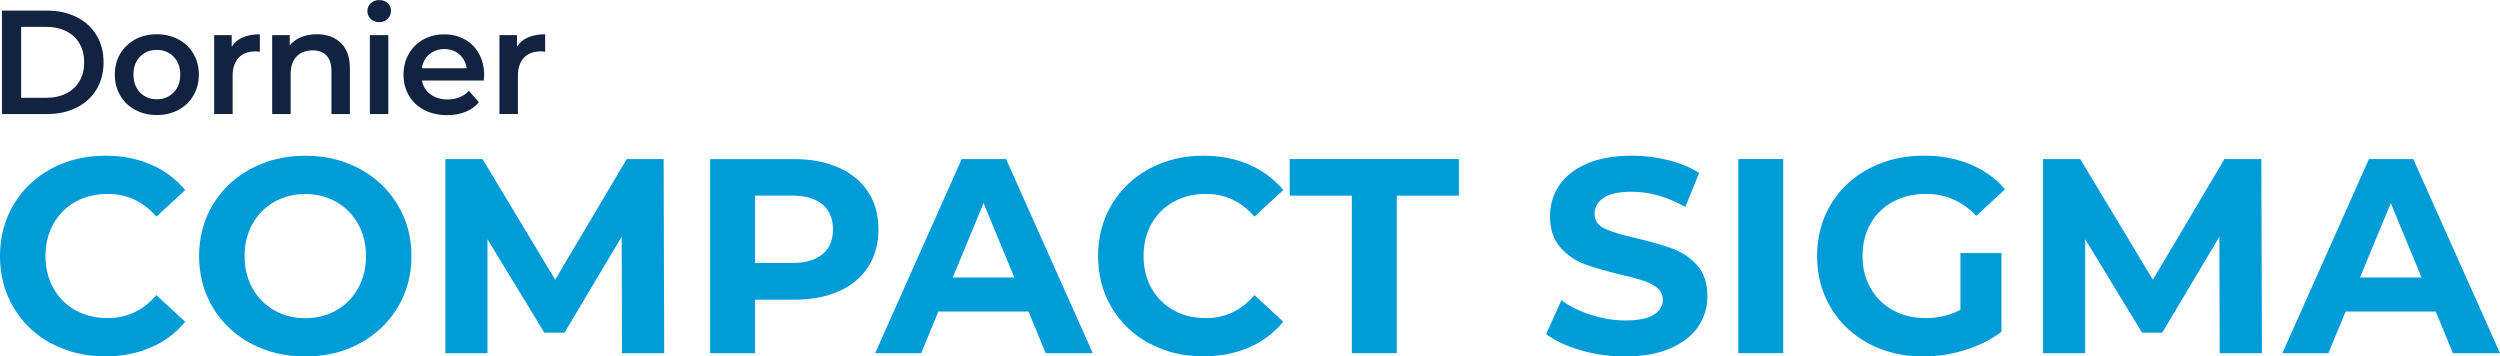 <svg xmlns="http://www.w3.org/2000/svg" id="Layer_1" data-name="Layer 1" viewBox="0 0 522.62 74.52"><defs><style>      .cls-1 {        fill: #009cd7;      }      .cls-2 {        fill: #112341;      }    </style></defs><g><path class="cls-1" d="m10.75,71.83c-3.34-1.8-5.97-4.29-7.88-7.48-1.91-3.19-2.87-6.79-2.87-10.81s.96-7.62,2.87-10.81c1.91-3.19,4.54-5.68,7.88-7.48,3.34-1.8,7.1-2.7,11.27-2.7,3.52,0,6.69.62,9.54,1.85,2.84,1.24,5.23,3.01,7.16,5.33l-6.03,5.56c-2.74-3.17-6.14-4.75-10.2-4.75-2.51,0-4.75.55-6.72,1.65-1.97,1.1-3.51,2.64-4.61,4.61-1.1,1.97-1.65,4.21-1.65,6.72s.55,4.75,1.65,6.72c1.1,1.97,2.64,3.51,4.61,4.61,1.97,1.1,4.21,1.65,6.72,1.65,4.06,0,7.46-1.6,10.2-4.81l6.03,5.56c-1.93,2.36-4.33,4.15-7.19,5.39-2.86,1.24-6.05,1.85-9.56,1.85-4.14,0-7.87-.9-11.22-2.7Z"></path><path class="cls-1" d="m52.43,71.8c-3.38-1.82-6.03-4.32-7.94-7.51-1.91-3.19-2.87-6.77-2.87-10.75s.96-7.56,2.87-10.75c1.91-3.19,4.56-5.69,7.94-7.51,3.38-1.82,7.18-2.72,11.39-2.72s8,.91,11.36,2.72c3.36,1.82,6.01,4.32,7.94,7.51,1.93,3.19,2.9,6.77,2.9,10.75s-.97,7.56-2.9,10.75c-1.93,3.19-4.58,5.69-7.94,7.51-3.36,1.82-7.15,2.72-11.36,2.72s-8.01-.91-11.39-2.72Zm17.88-6.93c1.93-1.1,3.45-2.64,4.55-4.61,1.1-1.97,1.65-4.21,1.65-6.72s-.55-4.75-1.65-6.72c-1.1-1.97-2.62-3.51-4.55-4.61-1.93-1.1-4.1-1.65-6.49-1.65s-4.56.55-6.49,1.65c-1.93,1.1-3.45,2.64-4.55,4.61-1.1,1.97-1.65,4.21-1.65,6.72s.55,4.75,1.65,6.72c1.1,1.97,2.62,3.51,4.55,4.61,1.93,1.1,4.1,1.65,6.49,1.65s4.56-.55,6.49-1.65Z"></path><path class="cls-1" d="m130.02,73.83l-.06-24.35-11.94,20.06h-4.23l-11.88-19.53v23.82h-8.81v-40.58h7.77l15.19,25.22,14.96-25.22h7.71l.12,40.58h-8.81Z"></path><path class="cls-1" d="m175.38,35.05c2.65,1.2,4.69,2.9,6.12,5.1,1.43,2.2,2.14,4.81,2.14,7.83s-.72,5.57-2.14,7.8c-1.43,2.22-3.47,3.92-6.12,5.1-2.65,1.18-5.77,1.77-9.36,1.77h-8.17v11.19h-9.39v-40.58h17.56c3.59,0,6.71.6,9.36,1.8Zm-3.45,18.11c1.47-1.22,2.2-2.95,2.2-5.19s-.73-4.03-2.2-5.25c-1.47-1.22-3.61-1.83-6.43-1.83h-7.65v14.09h7.65c2.82,0,4.96-.61,6.43-1.83Z"></path><path class="cls-1" d="m215,65.13h-18.84l-3.59,8.7h-9.62l18.09-40.58h9.27l18.14,40.58h-9.85l-3.59-8.7Zm-2.96-7.13l-6.43-15.54-6.43,15.54h12.87Z"></path><path class="cls-1" d="m240.3,71.83c-3.34-1.8-5.97-4.29-7.88-7.48-1.91-3.19-2.87-6.79-2.87-10.81s.96-7.62,2.87-10.81c1.91-3.19,4.54-5.68,7.88-7.48,3.34-1.8,7.1-2.7,11.27-2.7,3.52,0,6.69.62,9.54,1.85,2.84,1.24,5.23,3.01,7.16,5.33l-6.03,5.56c-2.74-3.17-6.14-4.75-10.2-4.75-2.51,0-4.75.55-6.72,1.65-1.97,1.1-3.51,2.64-4.61,4.61-1.1,1.97-1.65,4.21-1.65,6.72s.55,4.75,1.65,6.72c1.1,1.97,2.64,3.51,4.61,4.61,1.97,1.1,4.21,1.65,6.72,1.65,4.06,0,7.46-1.6,10.2-4.81l6.03,5.56c-1.93,2.36-4.33,4.15-7.19,5.39-2.86,1.24-6.05,1.85-9.56,1.85-4.14,0-7.87-.9-11.22-2.7Z"></path><path class="cls-1" d="m282.59,40.9h-12.98v-7.65h35.36v7.65h-12.98v32.93h-9.39v-32.93Z"></path><path class="cls-1" d="m330.44,73.22c-3-.87-5.4-2-7.22-3.39l3.19-7.07c1.74,1.28,3.81,2.3,6.2,3.07,2.4.77,4.79,1.16,7.19,1.16,2.67,0,4.64-.4,5.91-1.19,1.28-.79,1.91-1.84,1.91-3.16,0-.97-.38-1.77-1.13-2.41s-1.72-1.15-2.9-1.54c-1.18-.39-2.77-.81-4.78-1.28-3.09-.73-5.62-1.47-7.59-2.2-1.97-.73-3.66-1.91-5.07-3.54-1.41-1.62-2.12-3.79-2.12-6.49,0-2.36.64-4.49,1.91-6.41,1.28-1.91,3.2-3.43,5.77-4.55,2.57-1.12,5.71-1.68,9.42-1.68,2.59,0,5.12.31,7.59.93,2.47.62,4.64,1.51,6.49,2.67l-2.9,7.13c-3.75-2.12-7.5-3.19-11.25-3.19-2.63,0-4.57.43-5.83,1.28-1.26.85-1.88,1.97-1.88,3.36s.72,2.43,2.17,3.1c1.45.68,3.66,1.34,6.64,2,3.09.73,5.62,1.47,7.59,2.2,1.97.73,3.66,1.89,5.07,3.48,1.41,1.59,2.12,3.73,2.12,6.43,0,2.32-.65,4.43-1.94,6.35-1.29,1.91-3.24,3.43-5.83,4.55-2.59,1.12-5.74,1.68-9.45,1.68-3.21,0-6.31-.43-9.3-1.3Z"></path><path class="cls-1" d="m363.39,33.25h9.39v40.58h-9.39v-40.58Z"></path><path class="cls-1" d="m409.82,52.9h8.58v16.46c-2.2,1.66-4.75,2.94-7.65,3.83-2.9.89-5.82,1.33-8.75,1.33-4.21,0-8-.9-11.36-2.7-3.36-1.8-6-4.29-7.91-7.48-1.91-3.19-2.87-6.79-2.87-10.81s.96-7.62,2.87-10.81c1.91-3.19,4.57-5.68,7.97-7.48,3.4-1.8,7.23-2.7,11.48-2.7,3.56,0,6.78.6,9.68,1.8,2.9,1.2,5.33,2.94,7.3,5.22l-6.03,5.56c-2.9-3.05-6.4-4.58-10.49-4.58-2.59,0-4.89.54-6.9,1.62-2.01,1.08-3.57,2.61-4.7,4.58-1.12,1.97-1.68,4.23-1.68,6.78s.56,4.75,1.68,6.72,2.68,3.51,4.67,4.61c1.99,1.1,4.26,1.65,6.81,1.65,2.7,0,5.14-.58,7.3-1.74v-11.88Z"></path><path class="cls-1" d="m464.02,73.83l-.06-24.35-11.94,20.06h-4.23l-11.88-19.53v23.82h-8.81v-40.58h7.77l15.19,25.22,14.96-25.22h7.71l.12,40.58h-8.81Z"></path><path class="cls-1" d="m509.18,65.13h-18.84l-3.59,8.7h-9.62l18.09-40.58h9.27l18.14,40.58h-9.85l-3.59-8.7Zm-2.96-7.13l-6.43-15.54-6.43,15.54h12.87Z"></path></g><g><path class="cls-2" d="m.41,2.22h9.45c2.31,0,4.35.45,6.14,1.34,1.79.9,3.18,2.16,4.17,3.8.99,1.64,1.48,3.53,1.48,5.67s-.49,4.03-1.48,5.67c-.99,1.64-2.38,2.9-4.17,3.8s-3.84,1.34-6.14,1.34H.41V2.22Zm9.26,18.22c1.58,0,2.98-.3,4.18-.91,1.2-.61,2.13-1.47,2.78-2.59.65-1.12.97-2.42.97-3.91s-.32-2.78-.97-3.91c-.65-1.12-1.57-1.99-2.78-2.59-1.2-.61-2.6-.91-4.18-.91h-5.25v14.82h5.25Z"></path><path class="cls-2" d="m28.26,22.97c-1.34-.72-2.38-1.72-3.13-3.01-.75-1.29-1.13-2.74-1.13-4.37s.38-3.08,1.13-4.35c.75-1.28,1.8-2.27,3.13-3,1.34-.72,2.84-1.08,4.51-1.08s3.2.36,4.54,1.08c1.34.72,2.38,1.72,3.13,3,.75,1.28,1.13,2.73,1.13,4.35s-.38,3.08-1.13,4.37c-.75,1.29-1.8,2.29-3.13,3.01-1.34.72-2.85,1.08-4.54,1.08s-3.17-.36-4.51-1.08Zm8.03-3.64c.93-.95,1.39-2.19,1.39-3.74s-.46-2.79-1.39-3.74c-.93-.95-2.1-1.42-3.52-1.42s-2.59.47-3.5,1.42c-.92.95-1.37,2.19-1.37,3.74s.46,2.79,1.37,3.74c.92.95,2.08,1.42,3.5,1.42s2.59-.47,3.52-1.42Z"></path><path class="cls-2" d="m54.32,7.16v3.67c-.33-.06-.63-.09-.9-.09-1.5,0-2.68.44-3.52,1.31-.84.88-1.27,2.14-1.27,3.78v8h-3.86V7.35h3.67v2.41c1.11-1.73,3.07-2.59,5.87-2.59Z"></path><path class="cls-2" d="m71.27,8.99c1.26,1.21,1.88,3.02,1.88,5.4v9.45h-3.86v-8.95c0-1.44-.34-2.53-1.02-3.26-.68-.73-1.65-1.1-2.9-1.1-1.42,0-2.54.43-3.37,1.28-.82.85-1.24,2.08-1.24,3.69v8.34h-3.86V7.35h3.67v2.13c.64-.76,1.44-1.34,2.41-1.73.97-.39,2.06-.59,3.27-.59,2.08,0,3.75.61,5,1.82Z"></path><path class="cls-2" d="m77.51,3.97c-.47-.44-.71-.99-.71-1.65s.24-1.21.71-1.65c.47-.44,1.06-.66,1.76-.66s1.29.21,1.76.63c.47.42.71.95.71,1.59,0,.68-.23,1.25-.69,1.71-.46.46-1.06.69-1.78.69s-1.29-.22-1.76-.66Zm-.19,3.38h3.86v16.49h-3.86V7.35Z"></path><path class="cls-2" d="m101.15,16.83h-12.94c.23,1.22.82,2.18,1.78,2.89.96.71,2.15,1.07,3.57,1.07,1.81,0,3.3-.6,4.48-1.79l2.07,2.38c-.74.89-1.68,1.55-2.81,2.01-1.13.45-2.41.68-3.83.68-1.81,0-3.41-.36-4.79-1.08-1.38-.72-2.44-1.72-3.2-3.01-.75-1.29-1.13-2.74-1.13-4.37s.37-3.05,1.1-4.34c.73-1.29,1.74-2.29,3.04-3.01,1.3-.72,2.76-1.08,4.38-1.08s3.04.36,4.31,1.07c1.27.71,2.25,1.71,2.96,3,.71,1.29,1.07,2.77,1.07,4.46,0,.27-.02.65-.06,1.14Zm-11.41-5.48c-.85.73-1.37,1.7-1.56,2.92h9.36c-.16-1.19-.67-2.16-1.51-2.9-.84-.74-1.89-1.11-3.15-1.11s-2.28.37-3.13,1.1Z"></path><path class="cls-2" d="m113.96,7.16v3.67c-.33-.06-.63-.09-.9-.09-1.5,0-2.68.44-3.52,1.31-.84.88-1.27,2.14-1.27,3.78v8h-3.86V7.35h3.67v2.41c1.11-1.73,3.07-2.59,5.87-2.59Z"></path></g></svg>
